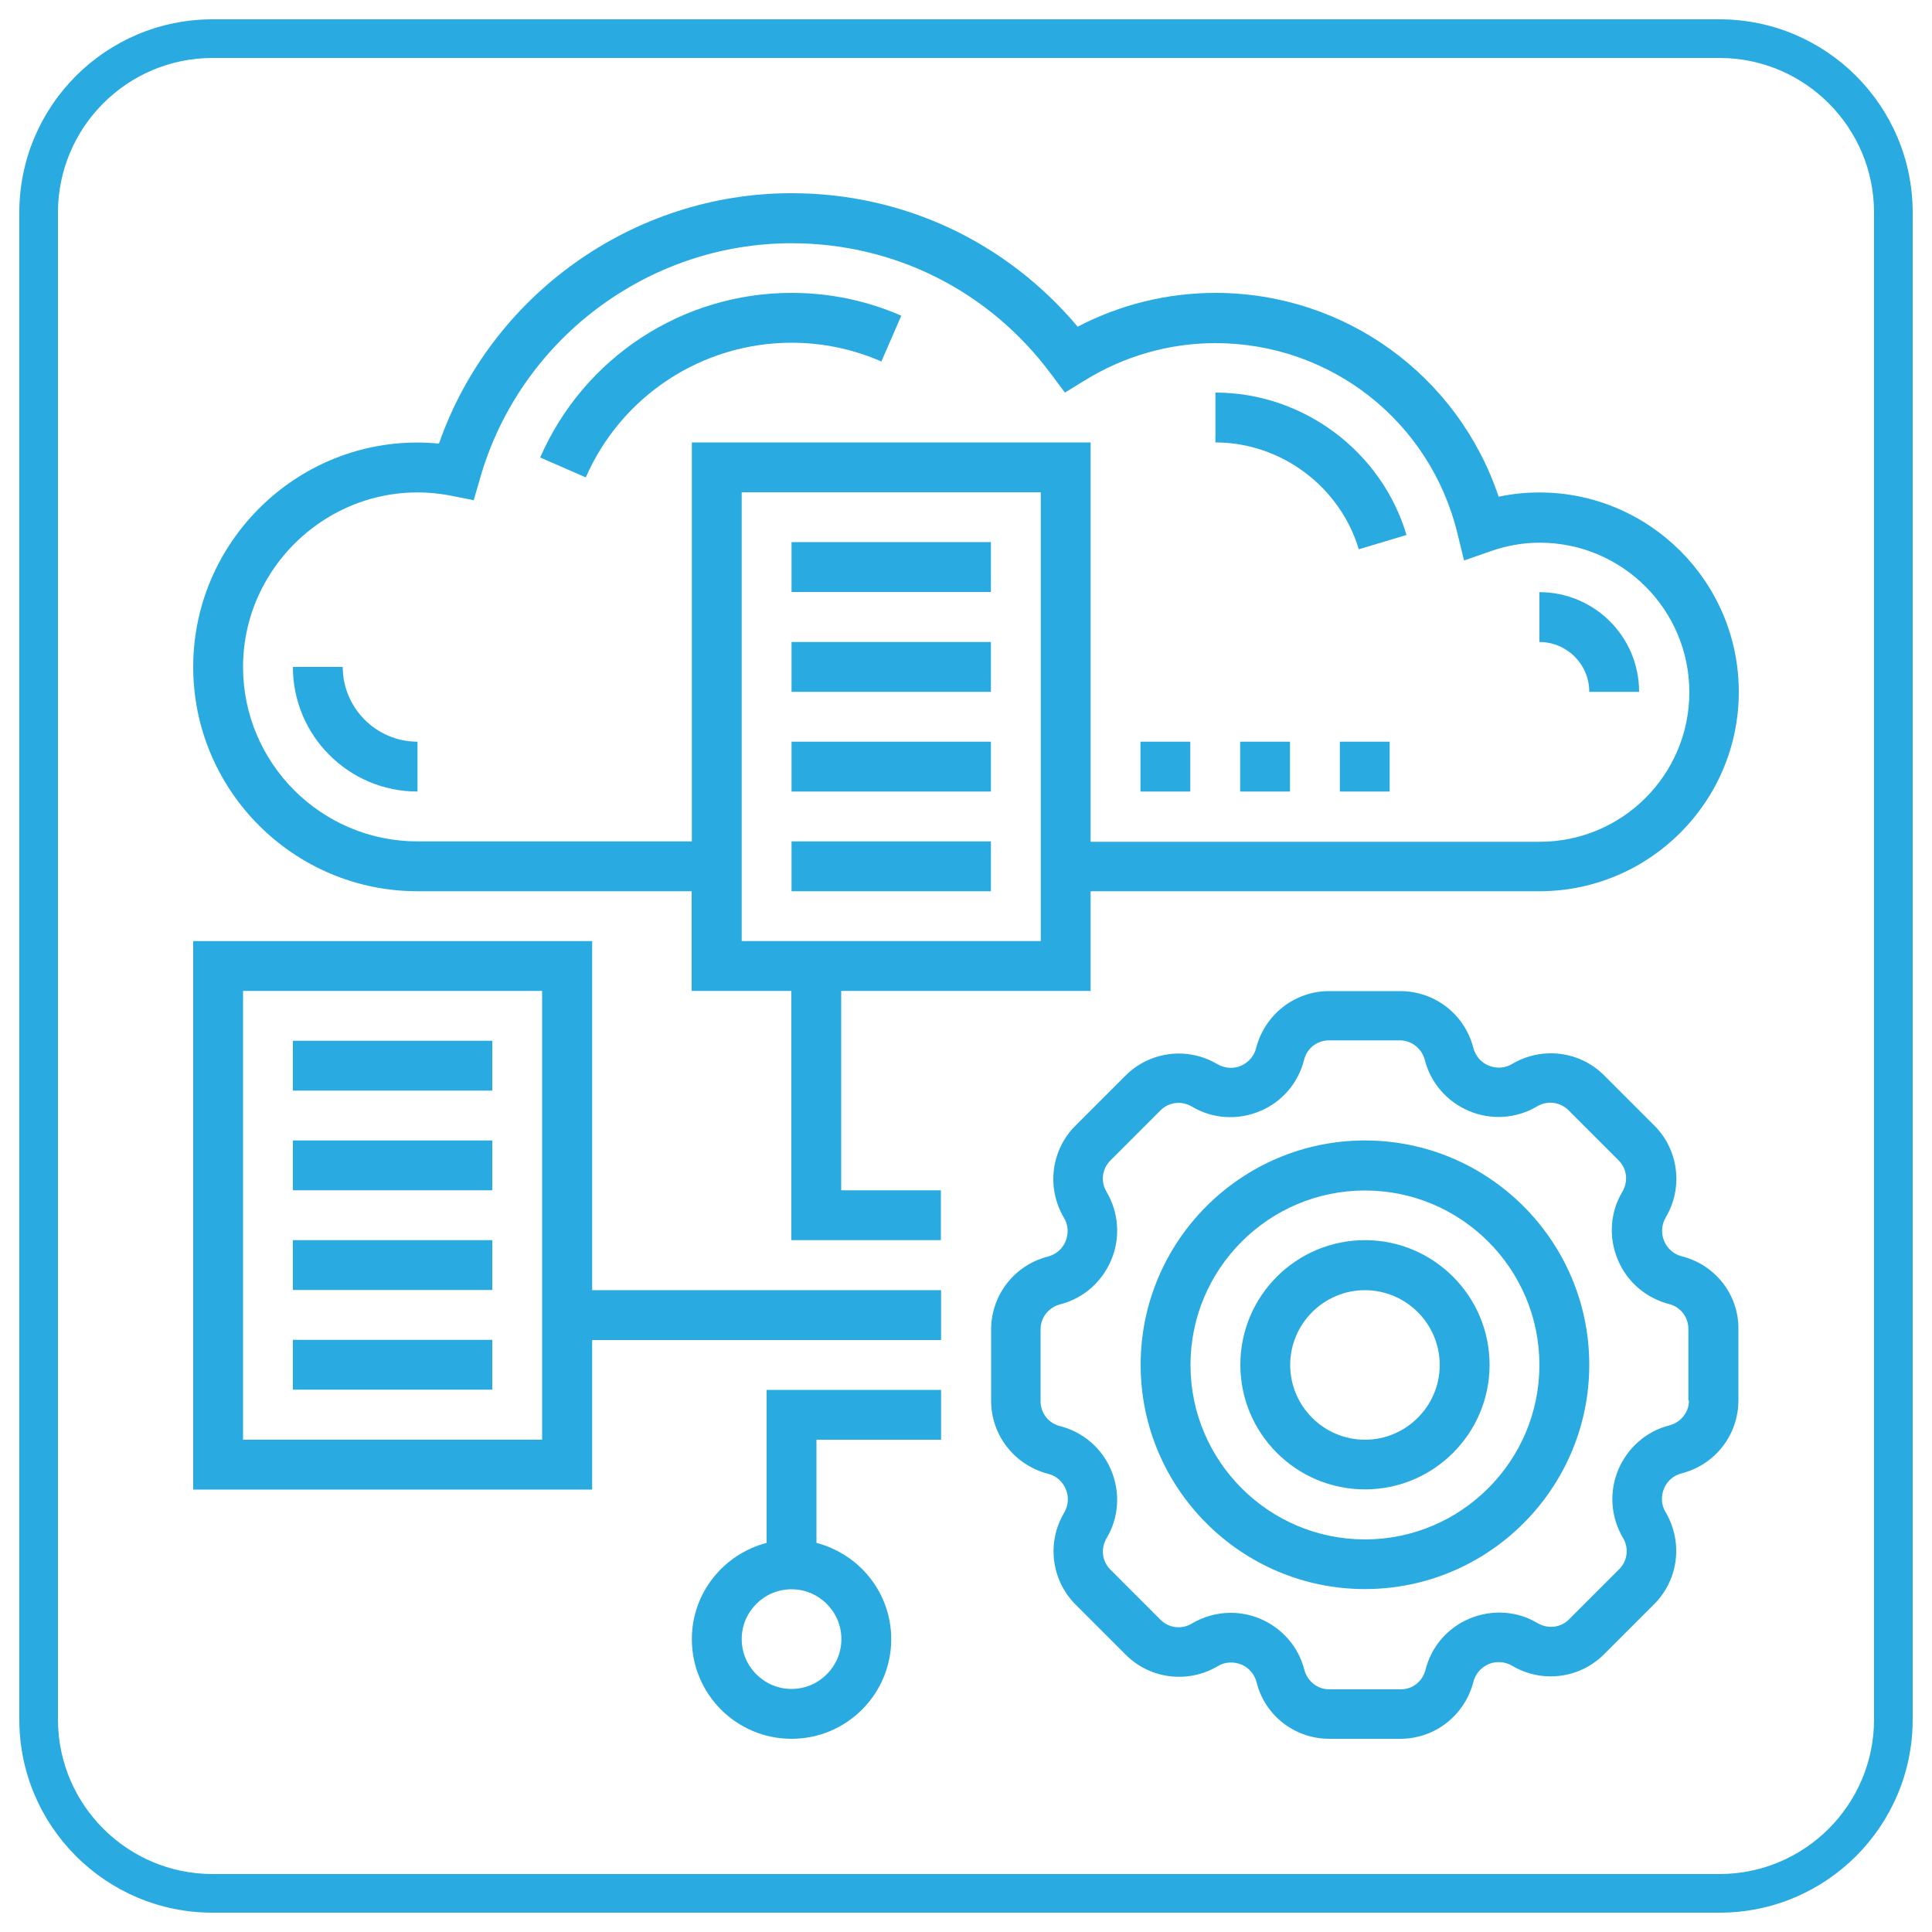 <?xml version="1.0" encoding="utf-8"?>
<!-- Generator: Adobe Illustrator 28.1.0, SVG Export Plug-In . SVG Version: 6.00 Build 0)  -->
<svg version="1.1" id="Layer_1" xmlns="http://www.w3.org/2000/svg" xmlns:xlink="http://www.w3.org/1999/xlink" x="0px" y="0px"
	 viewBox="0 0 100 100" style="enable-background:new 0 0 100 100;" xml:space="preserve">
<style type="text/css">
	.st0{fill:#29AAE1;}
</style>
<g>
	<path class="st0" d="M89,3c4.41,0,8,3.59,8,8v78c0,4.41-3.59,8-8,8H11c-4.41,0-8-3.59-8-8V11c0-4.41,3.59-8,8-8H89 M89,1H11
		C5.48,1,1,5.48,1,11v78c0,5.52,4.48,10,10,10h78c5.52,0,10-4.48,10-10V11C99,5.48,94.52,1,89,1L89,1z"/>
</g>
<g>
	<g>
		<path class="st0" d="M17.74,34.52h-2.58c0,3.56,2.89,6.45,6.45,6.45v-2.58C19.48,38.39,17.74,36.65,17.74,34.52z"/>
	</g>
	<g>
		<path class="st0" d="M27.96,23.68l2.36,1.03c1.85-4.23,6.03-6.97,10.65-6.97c1.62,0,3.18,0.33,4.65,0.97l1.03-2.37
			c-1.79-0.78-3.7-1.18-5.68-1.18C35.32,15.16,30.22,18.5,27.96,23.68z"/>
	</g>
	<g>
		<path class="st0" d="M87.03,65.02c-0.39-0.1-0.73-0.39-0.9-0.8c-0.16-0.39-0.13-0.83,0.09-1.21c0.91-1.53,0.67-3.49-0.59-4.75
			l-2.6-2.6c-1.26-1.26-3.22-1.51-4.78-0.58c-0.35,0.21-0.8,0.24-1.21,0.07c-0.38-0.16-0.67-0.49-0.78-0.91
			c-0.44-1.73-1.99-2.94-3.78-2.94H68.8c-1.79,0-3.34,1.21-3.79,2.97c-0.1,0.39-0.39,0.73-0.79,0.9c-0.38,0.16-0.83,0.13-1.21-0.09
			c-1.53-0.91-3.49-0.67-4.75,0.59l-2.6,2.6c-1.26,1.26-1.51,3.22-0.58,4.78c0.21,0.35,0.24,0.79,0.07,1.21
			c-0.16,0.38-0.49,0.67-0.91,0.78c-1.73,0.44-2.94,1.99-2.94,3.78v3.68c0,1.79,1.21,3.34,2.97,3.79c0.4,0.1,0.73,0.39,0.9,0.8
			c0.16,0.39,0.13,0.83-0.09,1.21c-0.91,1.53-0.67,3.49,0.59,4.75l2.6,2.6c1.26,1.26,3.22,1.51,4.78,0.58
			c0.35-0.21,0.8-0.24,1.21-0.07c0.38,0.16,0.67,0.49,0.78,0.91C65.46,88.79,67.02,90,68.8,90h3.68c1.79,0,3.34-1.21,3.79-2.97
			c0.1-0.39,0.39-0.73,0.79-0.9c0.39-0.16,0.83-0.13,1.21,0.09c1.53,0.91,3.49,0.67,4.75-0.59l2.6-2.6
			c1.26-1.26,1.51-3.22,0.58-4.78c-0.21-0.35-0.24-0.79-0.07-1.21c0.16-0.38,0.49-0.67,0.91-0.78c1.73-0.44,2.94-1.99,2.94-3.78
			V68.8C90,67.02,88.79,65.46,87.03,65.02z M87.42,72.49c0,0.6-0.41,1.13-1.02,1.29c-1.18,0.3-2.16,1.15-2.64,2.3
			c-0.48,1.14-0.39,2.45,0.25,3.53c0.31,0.52,0.23,1.18-0.2,1.61l-2.6,2.6c-0.43,0.43-1.09,0.51-1.63,0.19
			c-1.05-0.63-2.36-0.72-3.52-0.23c-1.13,0.47-1.98,1.45-2.28,2.66c-0.15,0.59-0.67,1-1.28,1H68.8c-0.6,0-1.13-0.41-1.29-1.02
			c-0.3-1.18-1.15-2.16-2.3-2.64c-0.48-0.2-0.99-0.3-1.51-0.3c-0.7,0-1.4,0.19-2.02,0.56c-0.52,0.31-1.18,0.23-1.61-0.2l-2.6-2.6
			c-0.43-0.43-0.51-1.09-0.19-1.63c0.63-1.05,0.72-2.36,0.23-3.52c-0.47-1.13-1.46-1.98-2.66-2.28c-0.58-0.15-0.99-0.67-0.99-1.28
			V68.8c0-0.6,0.41-1.13,1.02-1.29c1.18-0.3,2.16-1.15,2.64-2.3c0.48-1.14,0.39-2.45-0.25-3.53c-0.31-0.52-0.23-1.18,0.2-1.61
			l2.6-2.6c0.43-0.43,1.09-0.51,1.63-0.19c1.05,0.63,2.36,0.72,3.52,0.23c1.13-0.47,1.98-1.45,2.28-2.66c0.15-0.59,0.67-1,1.28-1
			h3.68c0.6,0,1.13,0.41,1.29,1.02c0.3,1.18,1.15,2.16,2.3,2.64c1.14,0.48,2.45,0.39,3.52-0.25c0.52-0.31,1.18-0.22,1.61,0.2
			l2.6,2.6c0.43,0.43,0.51,1.09,0.19,1.63c-0.63,1.05-0.72,2.36-0.23,3.52c0.47,1.13,1.45,1.98,2.66,2.29
			c0.58,0.15,0.99,0.67,0.99,1.28V72.49z"/>
	</g>
	<g>
		<path class="st0" d="M70.65,59.03c-6.4,0-11.61,5.21-11.61,11.61c0,6.4,5.21,11.61,11.61,11.61c6.4,0,11.61-5.21,11.61-11.61
			C82.26,64.24,77.05,59.03,70.65,59.03z M70.65,79.68c-4.98,0-9.03-4.05-9.03-9.03s4.05-9.03,9.03-9.03c4.98,0,9.03,4.05,9.03,9.03
			S75.62,79.68,70.65,79.68z"/>
	</g>
	<g>
		<path class="st0" d="M70.65,64.19c-3.56,0-6.45,2.89-6.45,6.45s2.89,6.45,6.45,6.45s6.45-2.89,6.45-6.45S74.2,64.19,70.65,64.19z
			 M70.65,74.52c-2.13,0-3.87-1.74-3.87-3.87s1.74-3.87,3.87-3.87c2.13,0,3.87,1.74,3.87,3.87S72.78,74.52,70.65,74.52z"/>
	</g>
	<g>
		<rect x="40.97" y="28.06" class="st0" width="10.32" height="2.58"/>
	</g>
	<g>
		<rect x="40.97" y="33.23" class="st0" width="10.32" height="2.58"/>
	</g>
	<g>
		<rect x="40.97" y="38.39" class="st0" width="10.32" height="2.58"/>
	</g>
	<g>
		<rect x="40.97" y="43.55" class="st0" width="10.32" height="2.58"/>
	</g>
	<g>
		<path class="st0" d="M30.65,48.71H10V77.1h20.65v-7.74h18.06v-2.58H30.65V48.71z M28.06,74.52H12.58V51.29h15.48V74.52z"/>
	</g>
	<g>
		<rect x="15.16" y="53.87" class="st0" width="10.32" height="2.58"/>
	</g>
	<g>
		<rect x="15.16" y="59.03" class="st0" width="10.32" height="2.58"/>
	</g>
	<g>
		<rect x="15.16" y="64.19" class="st0" width="10.32" height="2.58"/>
	</g>
	<g>
		<rect x="15.16" y="69.35" class="st0" width="10.32" height="2.58"/>
	</g>
	<g>
		<path class="st0" d="M39.68,79.86c-2.22,0.58-3.87,2.58-3.87,4.98c0,2.85,2.31,5.16,5.16,5.16s5.16-2.31,5.16-5.16
			c0-2.4-1.65-4.4-3.87-4.98v-5.34h6.45v-2.58h-9.03V79.86z M43.55,84.84c0,1.42-1.16,2.58-2.58,2.58c-1.42,0-2.58-1.16-2.58-2.58
			s1.16-2.58,2.58-2.58C42.39,82.26,43.55,83.42,43.55,84.84z"/>
	</g>
	<g>
		<path class="st0" d="M43.55,51.29h12.9v-5.16h23.23C85.37,46.13,90,41.5,90,35.81s-4.63-10.32-10.32-10.32
			c-0.71,0-1.41,0.07-2.11,0.22c-2.1-6.27-7.95-10.55-14.66-10.55c-2.48,0-4.93,0.6-7.13,1.75C52.08,12.51,46.75,10,40.97,10
			c-8.21,0-15.56,5.27-18.25,12.96C15.86,22.3,10,27.75,10,34.52c0,6.4,5.21,11.61,11.61,11.61h14.19v5.16h5.16v12.9h7.74v-2.58
			h-5.16V51.29z M35.81,43.55H21.61c-4.98,0-9.03-4.05-9.03-9.03c0-5.55,5.11-9.97,10.78-8.86l1.16,0.23l0.33-1.14
			c2.05-7.16,8.67-12.16,16.12-12.16c5.34,0,10.24,2.47,13.44,6.78l0.71,0.95l1.01-0.62c2.05-1.27,4.39-1.94,6.78-1.94
			c5.97,0,11.12,4.05,12.53,9.86l0.34,1.39l1.35-0.47c0.84-0.3,1.7-0.45,2.57-0.45c4.27,0,7.74,3.47,7.74,7.74s-3.47,7.74-7.74,7.74
			H56.45V22.9H35.81L35.81,43.55z M38.39,48.71V25.48h15.48v23.23H38.39z"/>
	</g>
	<g>
		<path class="st0" d="M82.26,35.81h2.58c0-2.85-2.31-5.16-5.16-5.16v2.58C81.1,33.23,82.26,34.38,82.26,35.81z"/>
	</g>
	<g>
		<path class="st0" d="M70.33,28.43l2.47-0.74c-1.29-4.34-5.36-7.37-9.89-7.37v2.58C66.3,22.9,69.36,25.18,70.33,28.43z"/>
	</g>
	<g>
		<rect x="69.35" y="38.39" class="st0" width="2.58" height="2.58"/>
	</g>
	<g>
		<rect x="64.19" y="38.39" class="st0" width="2.58" height="2.58"/>
	</g>
	<g>
		<rect x="59.03" y="38.39" class="st0" width="2.58" height="2.58"/>
	</g>
</g>
</svg>
